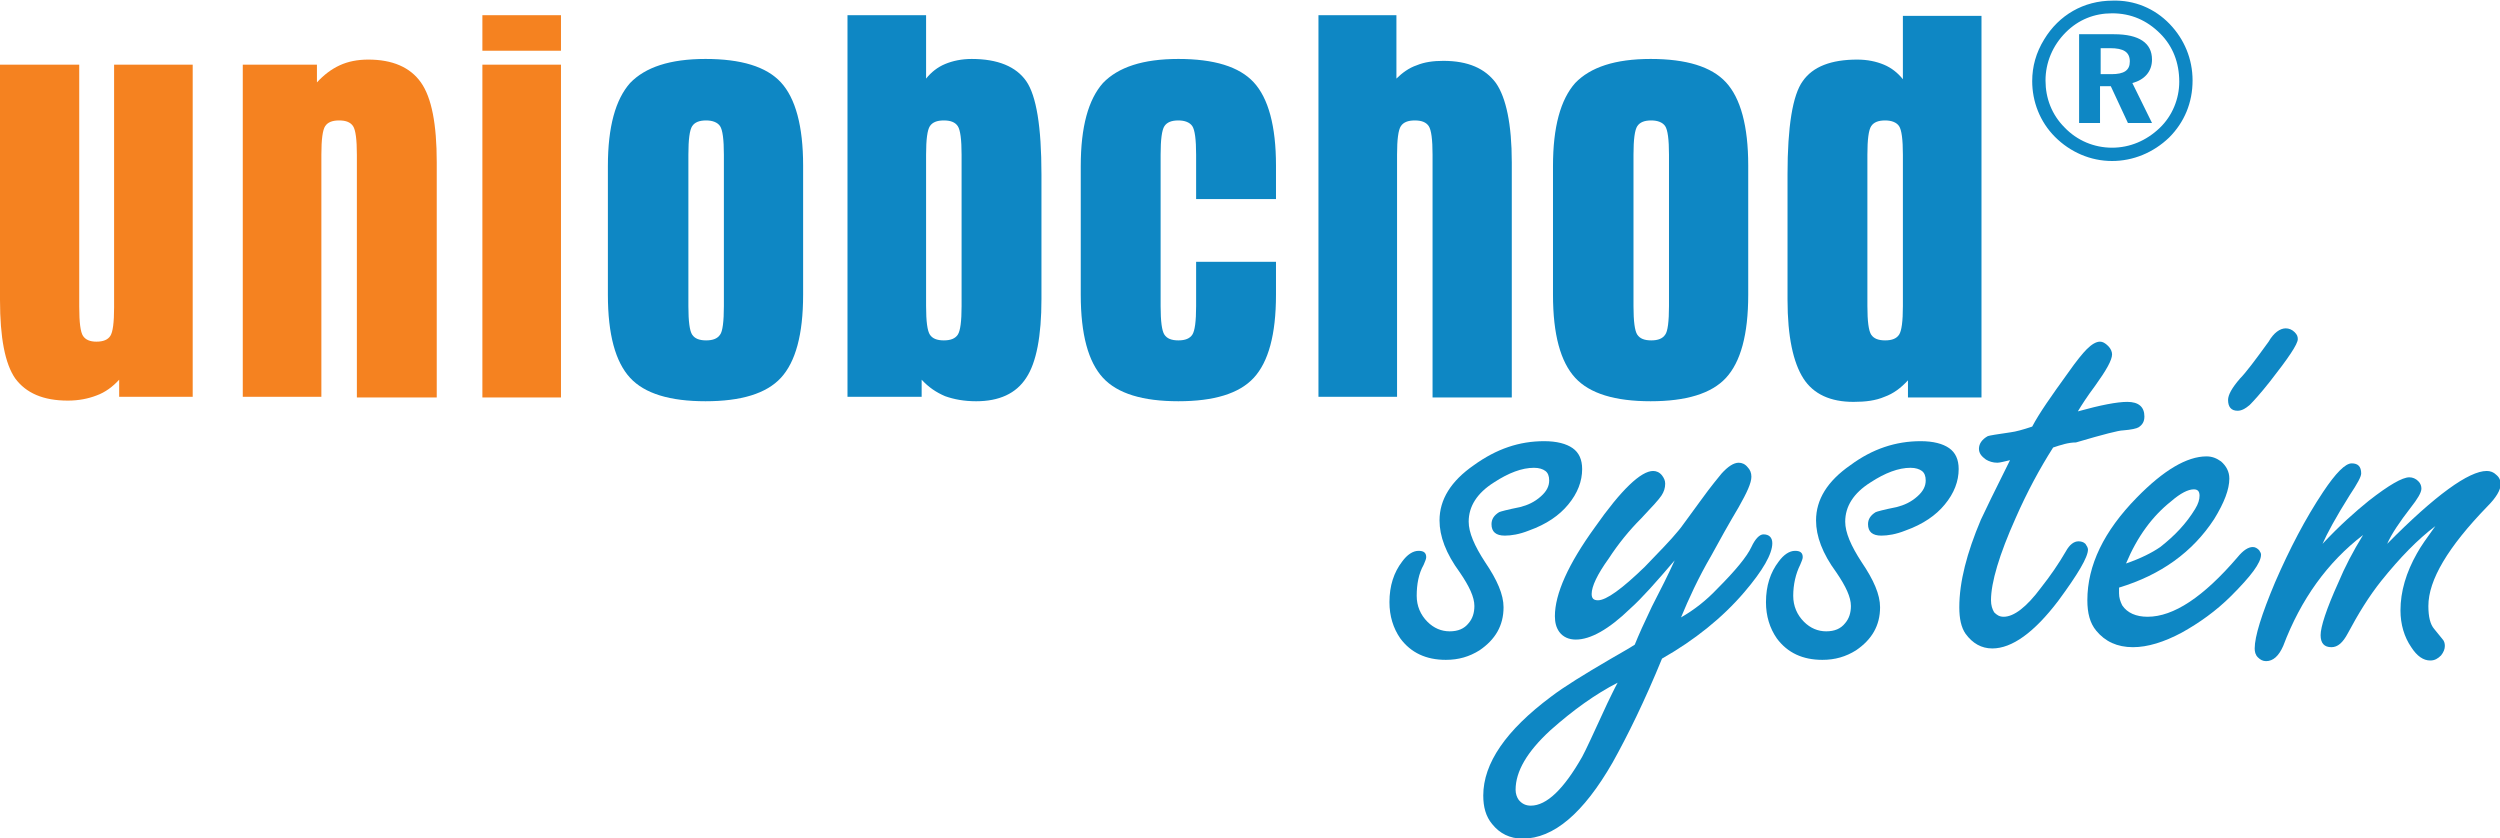 <?xml version="1.0" encoding="utf-8"?>
<!-- Generator: Adobe Illustrator 20.1.0, SVG Export Plug-In . SVG Version: 6.00 Build 0)  -->
<svg version="1.1" id="Layer_1" xmlns="http://www.w3.org/2000/svg" xmlns:xlink="http://www.w3.org/1999/xlink" x="0px" y="0px"
	 viewBox="0 0 394.4 132.2" style="enable-background:new 0 0 394.4 132.2;" xml:space="preserve">
<style type="text/css">
	.st0{fill:#0E87C4;}
	.st1{fill:#F58220;}
</style>
<g>
	<g>
		<path class="st0" d="M342.3,3.8c2.3,2.4,3.6,5.5,3.6,8.9c0,3.5-1.3,6.6-3.7,9c-2.5,2.4-5.7,3.7-9,3.7c-3.4,0-6.6-1.4-9-3.8
			c-2.4-2.4-3.6-5.6-3.6-8.8c0-2.3,0.6-4.5,1.9-6.6c2.3-3.8,6.2-6.1,10.8-6.1C336.7,0,339.9,1.3,342.3,3.8z M325.9,5.1
			c-2.1,2.1-3.2,4.8-3.2,7.6c0,2.8,1,5.4,3,7.4c2,2.1,4.7,3.2,7.5,3.2c2.8,0,5.4-1.1,7.5-3.1c2-1.9,3.1-4.6,3.1-7.3c0-3-1-5.6-3-7.6
			c-2.1-2.1-4.6-3.2-7.6-3.2C330.4,2.1,327.9,3.1,325.9,5.1z M333.5,5.4c4,0,6,1.4,6,4c0,1.9-1.2,3.2-3.1,3.7l3.1,6.3h-3.8l-2.7-5.8
			h-1.7v5.8H328V5.4H333.5z M331.4,11.7h1.7c2,0,2.9-0.6,2.9-2c0-1.5-1-2.1-3.1-2.1h-1.5V11.7z"/>
	</g>
	<g>
		<path class="st0" d="M243.6,69.6c2,0,3.5,0.4,4.5,1.1c1,0.7,1.5,1.8,1.5,3.3c0,1.9-0.7,3.8-2.2,5.6c-1.4,1.7-3.4,3.1-6.2,4.1
			c-1.5,0.6-2.8,0.8-3.8,0.8c-1.4,0-2.1-0.6-2.1-1.8c0-0.8,0.4-1.4,1.2-1.9c0.2-0.1,1.3-0.4,3.3-0.8c1.2-0.3,2.3-0.8,3.3-1.7
			c0.9-0.8,1.3-1.6,1.3-2.5c0-0.7-0.2-1.2-0.6-1.5c-0.4-0.3-1-0.5-1.8-0.5c-1.9,0-4,0.8-6.3,2.3c-2.7,1.7-4,3.8-4,6.2
			c0,1.7,0.9,3.8,2.6,6.4c1.9,2.8,2.9,5.1,2.9,7.1c0,2.9-1.3,5.1-3.8,6.8c-1.6,1-3.3,1.5-5.3,1.5c-3.1,0-5.5-1.1-7.2-3.4
			c-1.1-1.6-1.7-3.5-1.7-5.7c0-2.6,0.7-4.7,2-6.4c0.8-1.1,1.7-1.7,2.6-1.7c0.8,0,1.2,0.3,1.2,1c0,0.3-0.2,0.7-0.4,1.2
			c-0.8,1.4-1.1,3.1-1.1,4.9c0,1.6,0.6,3,1.7,4.1c1,1,2.2,1.5,3.5,1.5c1.3,0,2.3-0.4,3-1.3c0.6-0.7,0.9-1.6,0.9-2.7
			c0-1.4-0.8-3.1-2.3-5.3c-2.2-3-3.2-5.7-3.2-8.2c0-3.3,1.8-6.2,5.4-8.7C236.1,70.8,239.7,69.6,243.6,69.6L243.6,69.6z"/>
		<path class="st0" d="M264.2,88.4c-2.9,3.4-5.2,6-7,7.6c-3.4,3.3-6.3,4.9-8.6,4.9c-1.1,0-2-0.4-2.6-1.2c-0.5-0.7-0.7-1.5-0.7-2.5
			c0-3.5,2.1-8.2,6.3-14c4.2-6,7.3-8.9,9.2-8.9c0.5,0,1,0.2,1.4,0.7c0.3,0.4,0.5,0.8,0.5,1.3c0,0.7-0.2,1.3-0.6,1.9
			c-0.4,0.6-1.4,1.7-3.2,3.6c-1.9,1.9-3.6,4-5.1,6.3c-1.8,2.5-2.7,4.4-2.7,5.6c0,0.7,0.3,1,1,1c1.3,0,3.8-1.8,7.4-5.3
			c2.2-2.3,4-4.1,5.3-5.7c0.3-0.3,1.4-1.9,3.4-4.6c1.8-2.5,3-3.9,3.4-4.4c1-1.1,1.9-1.7,2.7-1.7c0.5,0,1,0.2,1.4,0.7
			c0.4,0.4,0.6,0.9,0.6,1.5c0,1-0.7,2.5-2,4.8c-1.6,2.7-3,5.2-4.3,7.6c-2.1,3.6-3.6,6.9-4.8,9.8c2.1-1.2,4-2.7,5.7-4.5
			c2.9-2.9,4.7-5.1,5.4-6.6c0.6-1.3,1.3-2,1.9-2c0.9,0,1.4,0.5,1.4,1.4c0,1.7-1.5,4.3-4.4,7.7c-3.5,4.1-7.9,7.6-13,10.5
			c-2.7,6.6-5.4,12.1-7.8,16.4c-4.6,8-9.3,12-14.2,12c-2,0-3.6-0.8-4.8-2.3c-1-1.2-1.4-2.7-1.4-4.5c0-5.1,3.6-10.3,10.7-15.6
			c2.1-1.6,5.2-3.5,9.3-5.9c1.7-1,3-1.7,3.9-2.3c0.6-1.5,1.5-3.5,2.7-6C262,93,263.2,90.6,264.2,88.4L264.2,88.4z M255.2,107.7
			c-3.5,1.8-7,4.3-10.6,7.5c-3.7,3.4-5.5,6.5-5.5,9.4c0,0.6,0.2,1.2,0.5,1.6c0.5,0.6,1.1,0.9,1.9,0.9c2.5,0,5.2-2.6,8.1-7.7
			c0.5-0.9,1.8-3.7,4-8.5C254.1,109.9,254.6,108.8,255.2,107.7L255.2,107.7z"/>
		<path class="st0" d="M303,69.6c2,0,3.5,0.4,4.5,1.1c1,0.7,1.5,1.8,1.5,3.3c0,1.9-0.7,3.8-2.2,5.6c-1.4,1.7-3.4,3.1-6.2,4.1
			c-1.5,0.6-2.8,0.8-3.8,0.8c-1.4,0-2.1-0.6-2.1-1.8c0-0.8,0.4-1.4,1.2-1.9c0.2-0.1,1.3-0.4,3.3-0.8c1.2-0.3,2.3-0.8,3.3-1.7
			c0.9-0.8,1.3-1.6,1.3-2.5c0-0.7-0.2-1.2-0.6-1.5c-0.4-0.3-1-0.5-1.8-0.5c-1.9,0-4,0.8-6.3,2.3c-2.7,1.7-4,3.8-4,6.2
			c0,1.7,0.9,3.8,2.6,6.4c1.9,2.8,2.9,5.1,2.9,7.1c0,2.9-1.3,5.1-3.8,6.8c-1.6,1-3.3,1.5-5.3,1.5c-3.1,0-5.5-1.1-7.2-3.4
			c-1.1-1.6-1.7-3.5-1.7-5.7c0-2.6,0.7-4.7,2-6.4c0.8-1.1,1.7-1.7,2.6-1.7c0.8,0,1.2,0.3,1.2,1c0,0.3-0.2,0.7-0.4,1.2
			c-0.7,1.4-1.1,3.1-1.1,4.9c0,1.6,0.6,3,1.7,4.1c1,1,2.2,1.5,3.5,1.5c1.3,0,2.3-0.4,3-1.3c0.6-0.7,0.9-1.6,0.9-2.7
			c0-1.4-0.8-3.1-2.3-5.3c-2.2-3-3.2-5.7-3.2-8.2c0-3.3,1.8-6.2,5.4-8.7C295.4,70.8,299.1,69.6,303,69.6L303,69.6z"/>
		<path class="st0" d="M323.9,70.6c-2.1,3.3-4.1,7-5.9,11.1c-2.6,5.8-3.9,10.2-3.9,13c0,0.8,0.2,1.4,0.5,1.9
			c0.4,0.4,0.8,0.7,1.5,0.7c1.6,0,3.6-1.5,5.9-4.6c1.5-1.9,2.8-3.8,3.9-5.7c0.6-1.1,1.3-1.6,2-1.6c0.4,0,0.8,0.1,1.1,0.4
			c0.2,0.3,0.4,0.6,0.4,0.9c0,1.2-1.6,3.9-4.7,8.1c-3.8,5-7.3,7.5-10.4,7.5c-1.7,0-3.1-0.8-4.2-2.3c-0.7-1-1-2.4-1-4.2
			c0-4,1.2-8.6,3.4-13.8c0.6-1.3,2.1-4.4,4.6-9.4c-0.9,0.2-1.6,0.4-2,0.4c-0.7,0-1.3-0.2-1.8-0.5c-0.7-0.5-1.1-1-1.1-1.7
			c0-0.8,0.5-1.5,1.4-2c0.3-0.1,1.5-0.3,3.6-0.6c0.8-0.1,1.9-0.4,3.4-0.9c1.1-2.1,3-4.8,5.6-8.4c1.4-2,2.4-3.2,3-3.8
			c0.8-0.8,1.5-1.2,2.1-1.2c0.4,0,0.8,0.2,1.3,0.7c0.4,0.4,0.6,0.9,0.6,1.3c0,0.9-0.9,2.5-2.7,5c-1.2,1.6-2.1,3-2.7,4
			c3.6-1,6.2-1.5,7.8-1.5c1.8,0,2.7,0.8,2.7,2.3c0,0.8-0.3,1.3-0.9,1.7c-0.3,0.2-1.2,0.4-2.5,0.5c-0.6,0-3,0.6-7.4,1.9
			C326.3,69.8,325.1,70.2,323.9,70.6L323.9,70.6z"/>
		<path class="st0" d="M334.3,92.7v0.9c0,0.7,0.2,1.3,0.5,1.9c0.8,1.2,2.2,1.8,4,1.8c4.1,0,8.8-3.1,14.2-9.4
			c0.9-1.1,1.7-1.6,2.4-1.6c0.4,0,0.7,0.2,1,0.5c0.2,0.3,0.3,0.5,0.3,0.7c0,1.3-1.6,3.4-4.7,6.5c-2.4,2.4-5.1,4.3-7.8,5.8
			c-2.8,1.5-5.4,2.3-7.7,2.3c-2.5,0-4.4-0.9-5.8-2.6c-1-1.2-1.4-2.8-1.4-4.8c0-5.5,2.6-10.9,7.8-16.2c4.2-4.3,7.9-6.5,11-6.5
			c0.9,0,1.6,0.3,2.3,0.8c0.8,0.7,1.3,1.6,1.3,2.7c0,1.7-0.8,3.8-2.4,6.4C345.9,87.1,340.9,90.7,334.3,92.7L334.3,92.7z M335.4,88.9
			c2.3-0.8,4.1-1.7,5.4-2.6c2.3-1.8,4.1-3.7,5.5-6c0.5-0.8,0.7-1.5,0.7-2.1c0-0.7-0.3-1-0.9-1c-0.9,0-2.1,0.6-3.6,1.9
			C339.6,81.4,337.2,84.6,335.4,88.9L335.4,88.9z M360.6,51.8c0.5,0,1,0.2,1.4,0.6c0.4,0.4,0.5,0.7,0.5,1.1c0,0.8-1.5,3-4.4,6.7
			c-1.5,1.9-2.6,3.1-3.2,3.7c-0.7,0.6-1.3,0.9-1.9,0.9c-1,0-1.5-0.6-1.5-1.7c0-0.8,0.6-1.9,1.9-3.4c0.9-0.9,2.4-2.9,4.5-5.8
			C358.7,52.5,359.7,51.8,360.6,51.8L360.6,51.8z"/>
		<path class="st0" d="M366.4,85.8c2.7-2.9,5.2-5.1,7.3-6.8c3.2-2.5,5.3-3.7,6.4-3.7c0.5,0,1,0.2,1.4,0.6c0.4,0.4,0.5,0.8,0.5,1.2
			c0,0.6-0.6,1.6-1.7,3c-1.7,2.2-3,4.1-3.7,5.7c7.6-7.7,12.9-11.5,15.7-11.5c0.6,0,1.1,0.2,1.5,0.6c0.5,0.4,0.7,0.9,0.7,1.5
			c0,0.9-0.7,2.1-2.1,3.5c-6.2,6.4-9.3,11.6-9.3,15.7c0,1.7,0.3,2.9,0.9,3.6l1.3,1.6c0.3,0.3,0.4,0.7,0.4,1.1c0,0.5-0.2,1-0.6,1.5
			c-0.5,0.5-1,0.8-1.7,0.8c-1.1,0-2.1-0.7-3-2.1c-1.1-1.6-1.7-3.6-1.7-5.8c0-3,0.9-6,2.6-9c0.6-1.1,1.6-2.5,2.9-4.3
			c-2.8,2.1-5.6,5-8.5,8.6c-2,2.5-3.7,5.3-5.3,8.3c-0.8,1.5-1.6,2.2-2.6,2.2c-1.1,0-1.7-0.6-1.7-1.9c0-1.3,0.9-4.1,2.8-8.3
			c1-2.4,2.3-4.9,3.9-7.5c-5.6,4.3-9.8,10.1-12.6,17.5c-0.7,1.6-1.6,2.4-2.7,2.4c-0.5,0-0.9-0.2-1.3-0.6c-0.4-0.4-0.5-0.9-0.5-1.4
			c0-1.9,1.1-5.4,3.2-10.4c2.3-5.3,4.8-10.1,7.6-14.3c2-3,3.5-4.5,4.5-4.5c1,0,1.5,0.5,1.5,1.6c0,0.5-0.6,1.6-1.8,3.4
			C368.5,81.6,367.1,84.2,366.4,85.8L366.4,85.8z"/>
	</g>
	<g>
		<path class="st1" d="M30.5,62.6H18.8v-2.7c-1,1.1-2.2,2-3.6,2.5c-1.3,0.5-2.8,0.8-4.5,0.8c-3.9,0-6.6-1.2-8.3-3.5
			C0.8,57.4,0,53.3,0,47.3V10.2h12.5v38.2c0,2.5,0.2,4,0.6,4.6c0.4,0.6,1.1,0.9,2.1,0.9c1.1,0,1.8-0.3,2.2-0.9
			c0.4-0.6,0.6-2.1,0.6-4.5V10.2h12.4V62.6z"/>
		<path class="st1" d="M38.3,10.2H50V13c1.1-1.2,2.3-2.1,3.6-2.7c1.3-0.6,2.8-0.9,4.5-0.9c3.8,0,6.6,1.2,8.3,3.6
			c1.7,2.4,2.5,6.6,2.5,12.6v37.1H56.3V24.4c0-2.4-0.2-3.9-0.6-4.5c-0.4-0.6-1.1-0.9-2.2-0.9c-1.1,0-1.8,0.3-2.2,0.9
			c-0.4,0.6-0.6,2.1-0.6,4.5v38.2H38.3V10.2z"/>
		<path class="st1" d="M76.1,8V2.4h12.4V8H76.1z M76.1,10.2h12.4v52.5H76.1V10.2z"/>
		<path class="st0" d="M95.9,26.2c0-6.2,1.2-10.5,3.5-13.1c2.4-2.5,6.3-3.8,11.9-3.8c5.6,0,9.6,1.2,11.9,3.7
			c2.3,2.5,3.5,6.9,3.5,13.1v20.4c0,6.3-1.2,10.6-3.5,13.1c-2.3,2.5-6.3,3.7-11.9,3.7c-5.6,0-9.6-1.2-11.9-3.7
			c-2.3-2.5-3.5-6.8-3.5-13.1V26.2z M114.2,48.3V24.4c0-2.4-0.2-3.9-0.6-4.5c-0.4-0.6-1.2-0.9-2.2-0.9c-1.1,0-1.8,0.3-2.2,0.9
			c-0.4,0.6-0.6,2.1-0.6,4.5v23.9c0,2.4,0.2,3.9,0.6,4.5c0.4,0.6,1.1,0.9,2.2,0.9c1.1,0,1.8-0.3,2.2-0.9
			C114,52.3,114.2,50.7,114.2,48.3z"/>
		<path class="st0" d="M133.7,2.4h12.4v10c0.8-1,1.8-1.8,3-2.3c1.2-0.5,2.6-0.8,4.2-0.8c4.1,0,7,1.2,8.6,3.5
			c1.6,2.3,2.4,7.2,2.4,14.7v19.7c0,5.8-0.8,10-2.4,12.4c-1.6,2.5-4.3,3.7-7.9,3.7c-1.9,0-3.5-0.3-4.9-0.8c-1.4-0.6-2.6-1.4-3.7-2.6
			v2.7h-11.7V2.4z M146.1,48.3c0,2.4,0.2,3.9,0.6,4.5c0.4,0.6,1.1,0.9,2.2,0.9c1.1,0,1.8-0.3,2.2-0.9c0.4-0.6,0.6-2.1,0.6-4.5V24.4
			c0-2.4-0.2-3.9-0.6-4.5c-0.4-0.6-1.1-0.9-2.2-0.9c-1.1,0-1.8,0.3-2.2,0.9c-0.4,0.6-0.6,2.1-0.6,4.5V48.3z"/>
		<path class="st0" d="M201.3,31.4h-12.6v-7c0-2.4-0.2-3.9-0.6-4.5c-0.4-0.6-1.2-0.9-2.2-0.9c-1.1,0-1.8,0.3-2.2,0.9
			c-0.4,0.6-0.6,2.1-0.6,4.5v23.9c0,2.4,0.2,3.9,0.6,4.5c0.4,0.6,1.1,0.9,2.2,0.9c1.1,0,1.8-0.3,2.2-0.9c0.4-0.6,0.6-2.1,0.6-4.5v-7
			h12.6v5.2c0,6.3-1.2,10.6-3.5,13.1c-2.3,2.5-6.3,3.7-11.9,3.7c-5.6,0-9.6-1.2-11.9-3.7c-2.3-2.5-3.5-6.8-3.5-13.1V26.2
			c0-6.2,1.2-10.5,3.5-13.1c2.4-2.5,6.3-3.8,11.9-3.8c5.6,0,9.6,1.2,11.9,3.7c2.3,2.5,3.5,6.9,3.5,13.1V31.4z"/>
		<path class="st0" d="M208,2.4h12.3v10c0.9-0.9,2-1.7,3.2-2.1c1.2-0.5,2.6-0.7,4.2-0.7c3.9,0,6.6,1.2,8.3,3.5
			c1.6,2.3,2.5,6.5,2.5,12.5v37.1H226V24.4c0-2.4-0.2-3.9-0.6-4.5c-0.4-0.6-1.1-0.9-2.2-0.9c-1.1,0-1.8,0.3-2.2,0.9
			c-0.4,0.6-0.6,2.1-0.6,4.5v38.2H208V2.4z"/>
		<path class="st0" d="M245,26.2c0-6.2,1.2-10.5,3.5-13.1c2.4-2.5,6.3-3.8,11.9-3.8c5.6,0,9.6,1.2,11.9,3.7
			c2.3,2.5,3.5,6.9,3.5,13.1v20.4c0,6.3-1.2,10.6-3.5,13.1c-2.3,2.5-6.3,3.7-11.9,3.7c-5.6,0-9.6-1.2-11.9-3.7
			c-2.3-2.5-3.5-6.8-3.5-13.1V26.2z M263.3,48.3V24.4c0-2.4-0.2-3.9-0.6-4.5c-0.4-0.6-1.2-0.9-2.2-0.9c-1.1,0-1.8,0.3-2.2,0.9
			c-0.4,0.6-0.6,2.1-0.6,4.5v23.9c0,2.4,0.2,3.9,0.6,4.5c0.4,0.6,1.1,0.9,2.2,0.9c1.1,0,1.8-0.3,2.2-0.9
			C263.1,52.3,263.3,50.7,263.3,48.3z"/>
		<path class="st0" d="M282,27.5c0-7.5,0.8-12.5,2.4-14.7c1.6-2.3,4.5-3.4,8.6-3.4c1.6,0,3,0.3,4.2,0.8c1.2,0.5,2.2,1.3,3,2.3v-10
			h12.4v60.2H301v-2.7c-1.1,1.2-2.3,2.1-3.7,2.6c-1.4,0.6-3,0.8-4.9,0.8c-3.6,0-6.3-1.2-7.9-3.7c-1.6-2.5-2.5-6.6-2.5-12.4V27.5z
			 M294.6,48.3c0,2.4,0.2,3.9,0.6,4.5c0.4,0.6,1.1,0.9,2.2,0.9c1.1,0,1.8-0.3,2.2-0.9c0.4-0.6,0.6-2.1,0.6-4.5V24.4
			c0-2.4-0.2-3.9-0.6-4.5c-0.4-0.6-1.2-0.9-2.2-0.9c-1.1,0-1.8,0.3-2.2,0.9c-0.4,0.6-0.6,2.1-0.6,4.5V48.3z"/>
	</g>
</g>
</svg>
